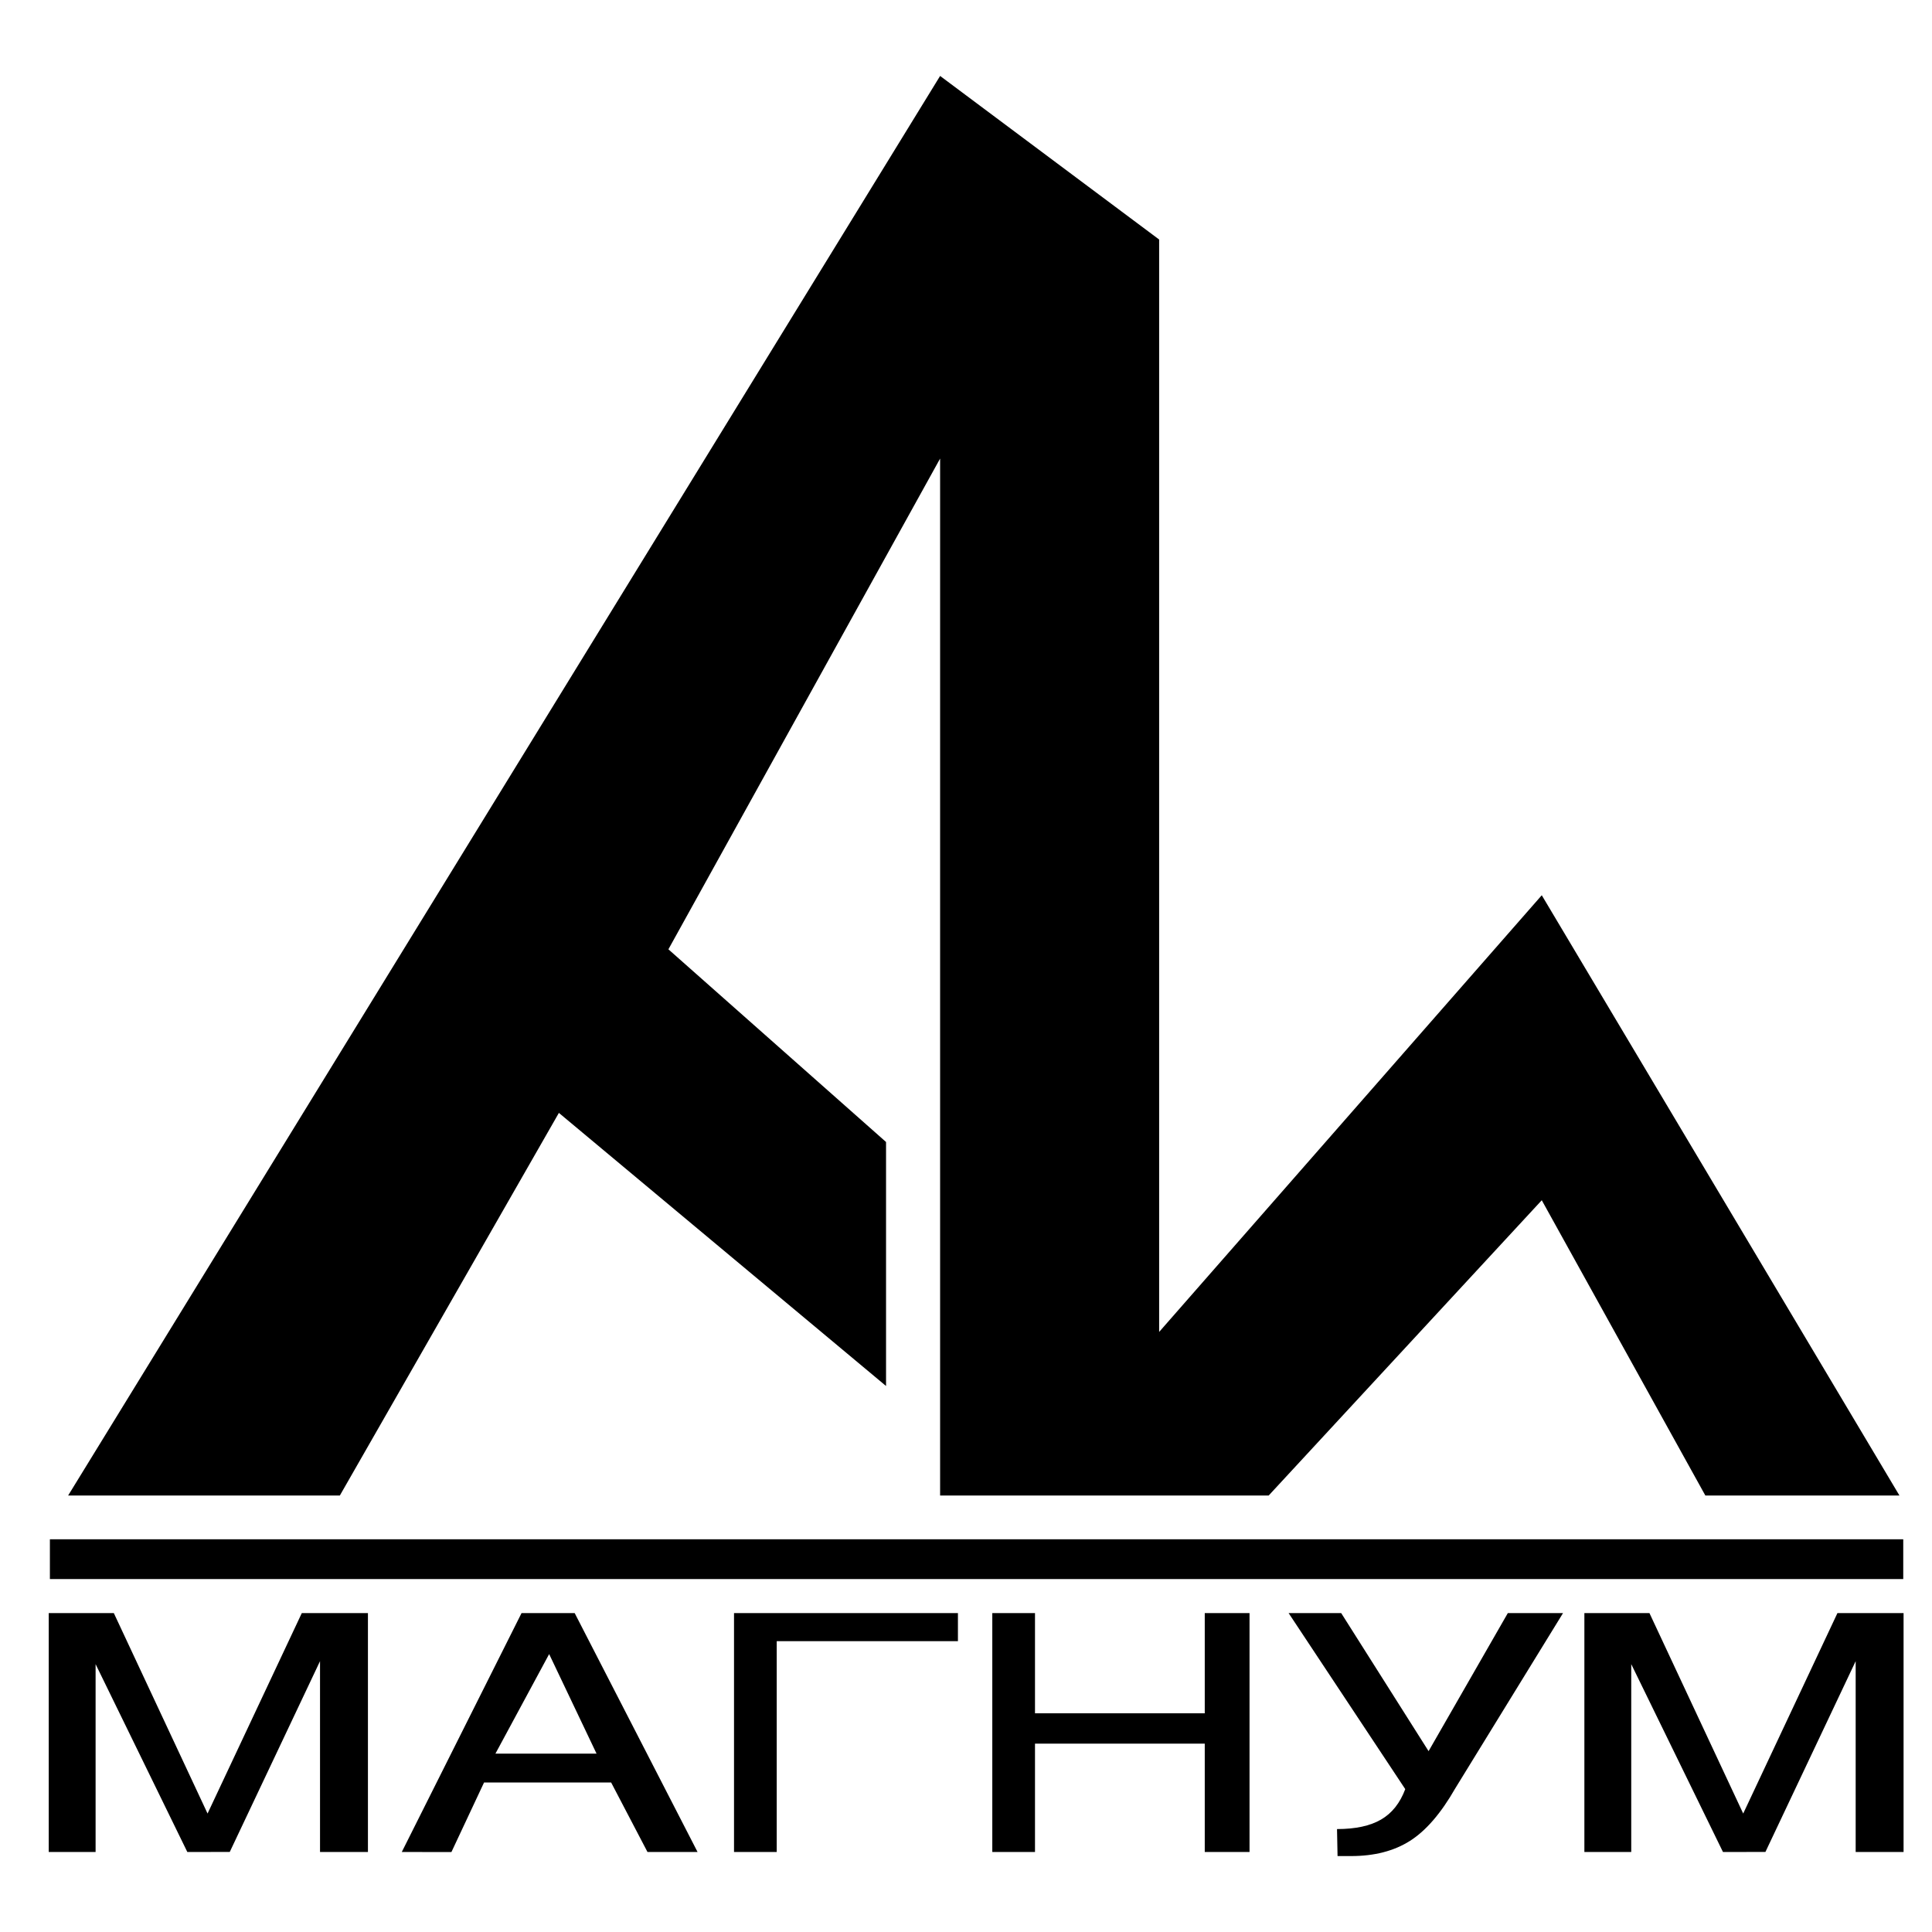 <svg xmlns="http://www.w3.org/2000/svg" width="2500" height="2500" viewBox="0 0 192.756 192.756"><path fill-rule="evenodd" clip-rule="evenodd" fill="#fff" d="M0 0h192.756v192.756H0V0z"/><path fill-rule="evenodd" clip-rule="evenodd" d="M9.538 184.774H4.862v-23.836h6.494l9.352 19.999 9.403-19.999h6.598v23.836h-4.78v-19.04l-9.005 19.034-4.234.006-9.152-18.744v18.744zM40.086 184.774l11.949-23.837h5.3l12.261 23.837H64.6l-3.628-6.937H48.295l-3.256 6.942-4.953-.005zm14.703-19.747l-5.359 9.932h10.087l-4.728-9.932zM77.493 184.774h-4.26v-23.836h22.34v2.804h-18.08v21.032zM99.002 184.774v-23.836h4.26v10h16.937v-10h4.467v23.836h-4.467v-10.811h-16.937v10.811h-4.26zM133.395 182.486c1.836 0 3.299-.313 4.391-.947 1.092-.633 1.896-1.647 2.416-3.038l-11.637-17.563h5.246l8.719 13.775 7.906-13.775h5.508l-10.754 17.49c-1.42 2.484-2.928 4.23-4.521 5.239-1.592 1.009-3.549 1.513-5.869 1.513h-1.352l-.053-2.694zM162.75 184.774h-4.676v-23.836h6.492l9.354 19.999 9.402-19.999h6.598v23.836h-4.779v-19.04l-9.004 19.034-4.235.006-9.152-18.744v18.744zM6.797 149.208L93.795 7.577l21.853 16.32v108.99l38.174-43.568 35.686 59.889h-19.365l-16.321-29.46-27.246 29.46H93.795V45.751L66.687 94.713l21.714 19.225v24.343L55.76 111.034l-21.854 38.174H6.797z"/><path fill="none" stroke="#000" stroke-width="3.969" stroke-miterlimit="2.613" d="M4.978 155.559h184.909"/></svg>